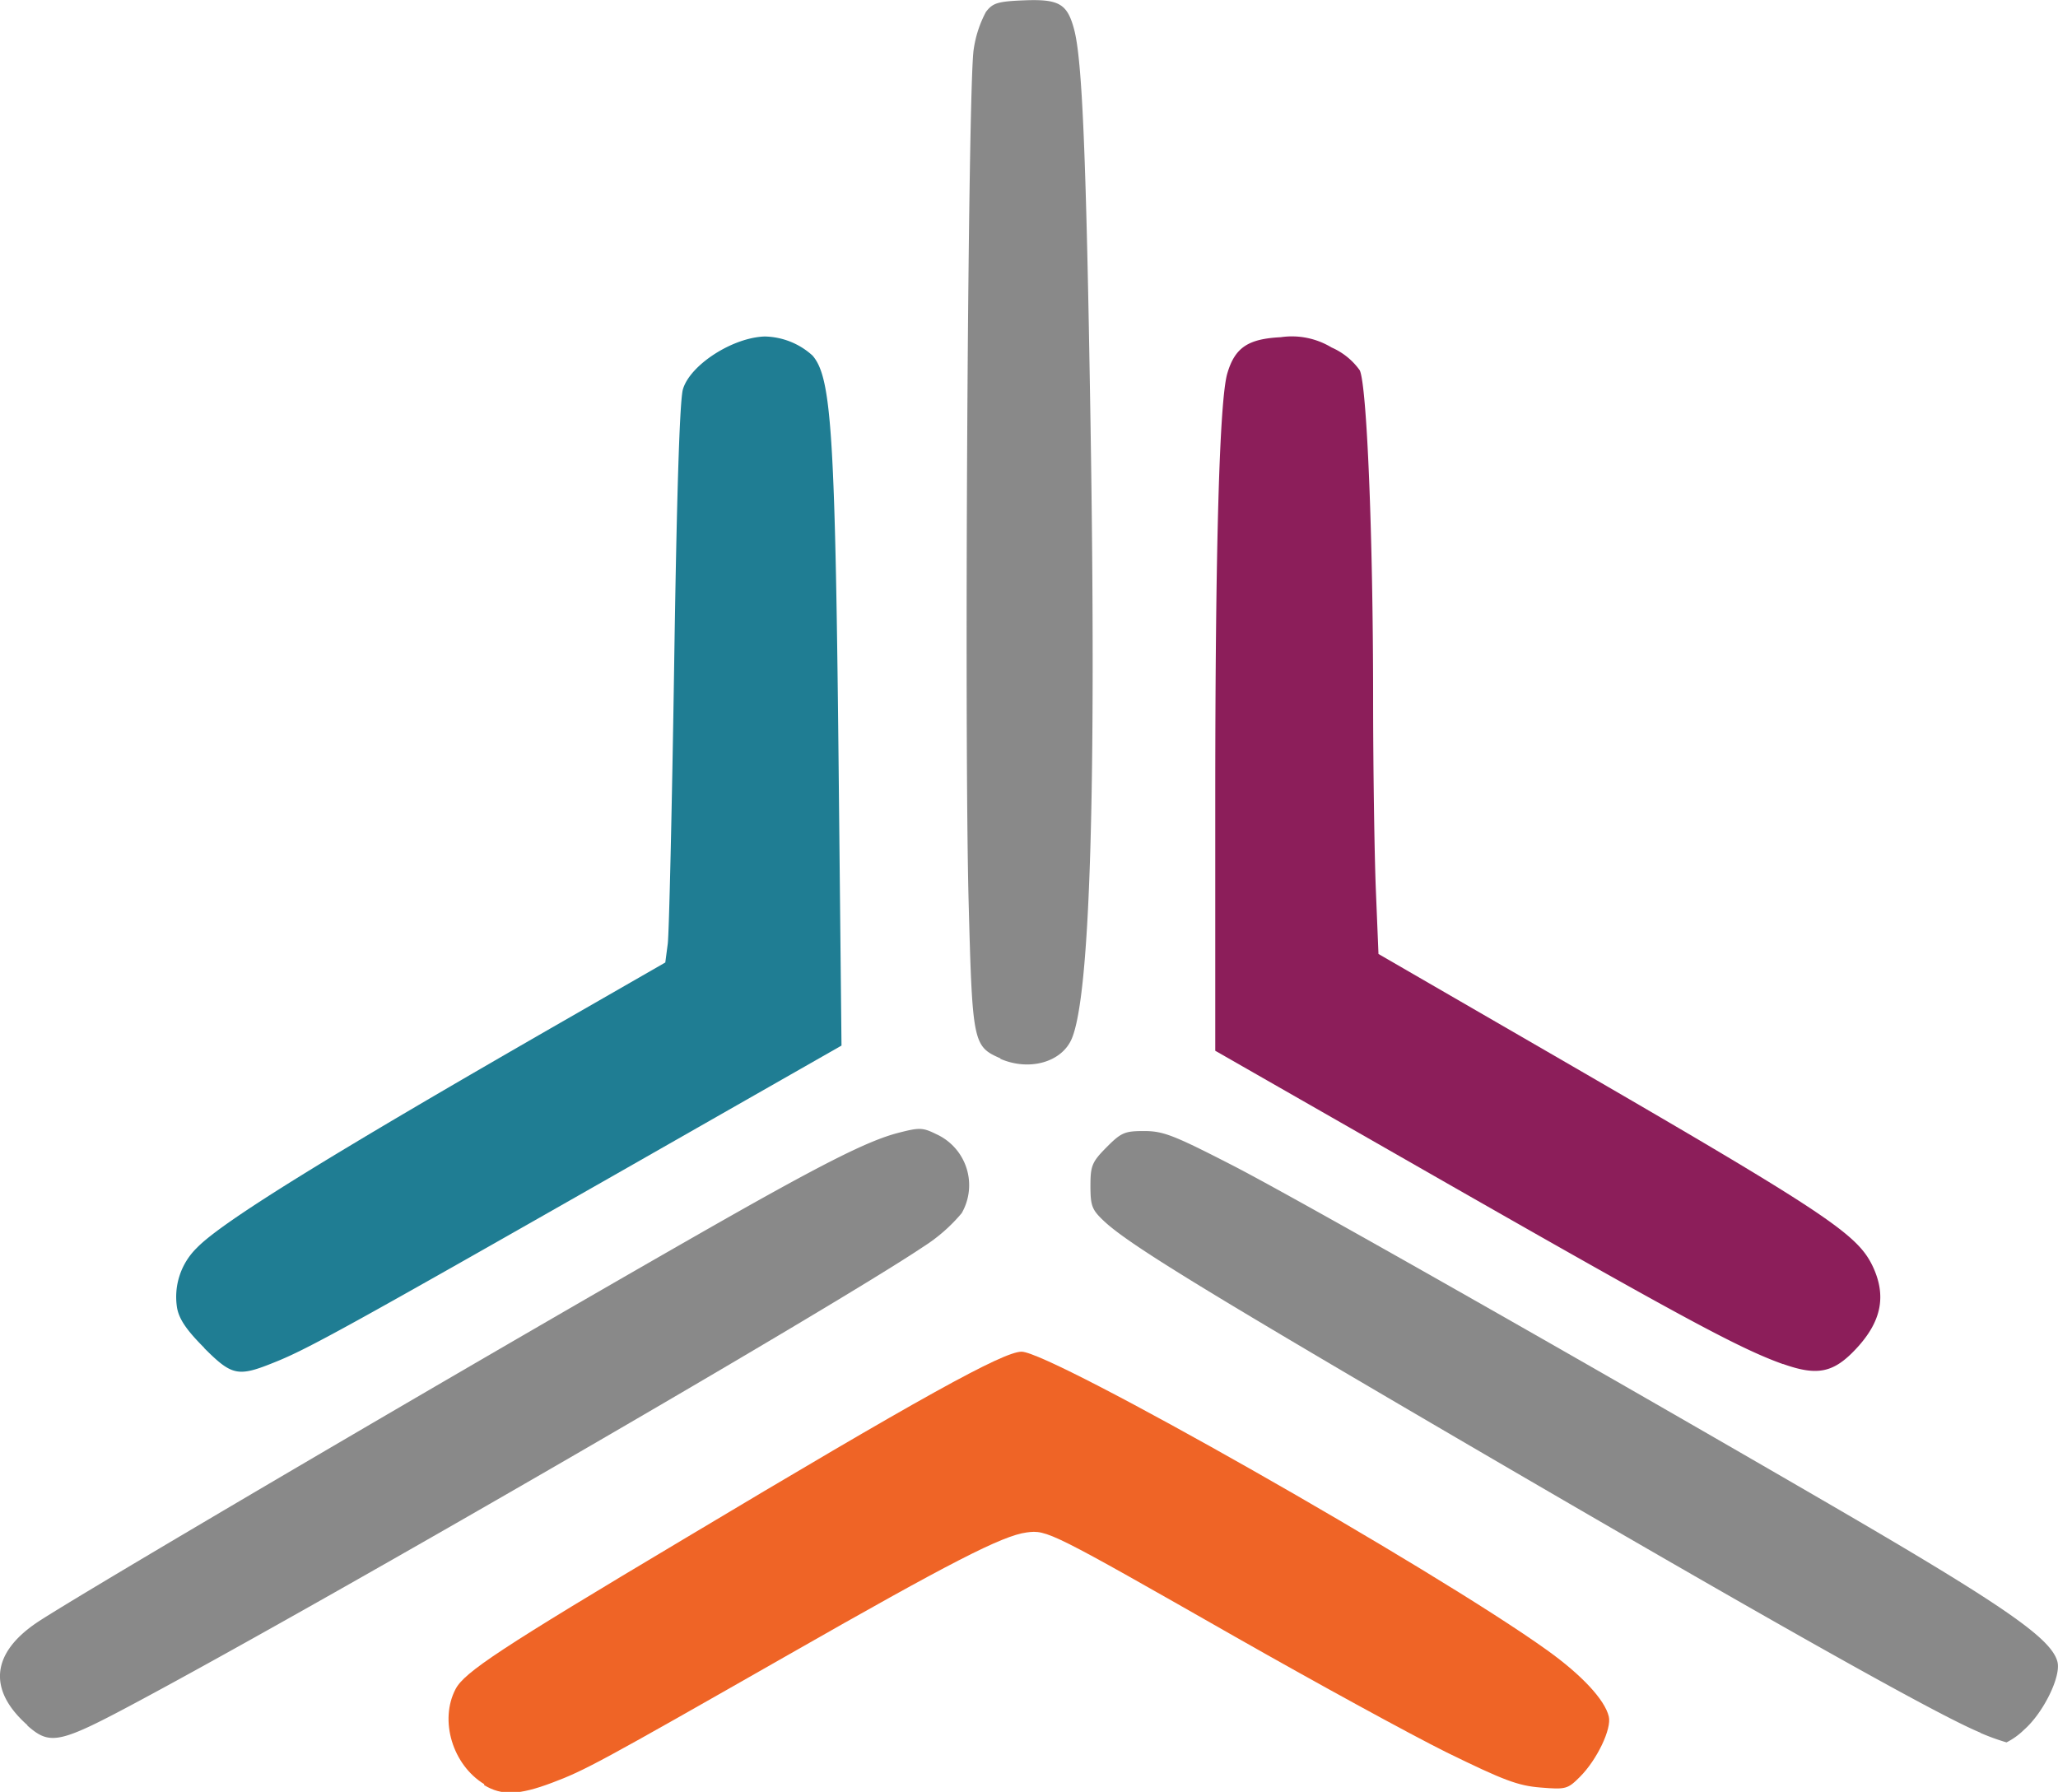 <svg xmlns="http://www.w3.org/2000/svg" viewBox="0 0 234.29 204.01"><defs><style>.cls-1{fill:#1f7d93;}.cls-2{fill:#8c1e5a;}.cls-3{fill:#ef6426;}.cls-4{fill:#898989;}</style></defs><title>Recurso 1g</title><g id="Capa_2" data-name="Capa 2"><g id="svg4485"><g id="g4521"><g id="g4519"><path id="path4501" class="cls-1" d="M23.26,153.46c-2-2-2.86-3.25-3.1-4.55a7.8,7.8,0,0,1,2.25-6.84c2.89-3,15.3-10.64,41.42-25.65l11.91-6.84.28-2.13c.15-1.17.48-15.45.73-31.73.29-19.41.63-30.22,1-31.41.83-2.78,5.65-5.88,9.3-6a8.31,8.31,0,0,1,5.45,2.17c2.2,2.54,2.6,9,3,49.42l.3,29.14L70.3,133.58c-30.36,17.29-35.24,20-39,21.5-4.21,1.71-4.87,1.58-8.07-1.62Z"/><path id="path4503" class="cls-2" d="M203,155.31c-5.13-1.83-11.84-5.47-43.93-23.83l-20.72-11.85,0-28.47c0-29.14.49-45.63,1.37-48.64s2.43-3.94,6.09-4.13a8.72,8.72,0,0,1,5.78,1.17,7.74,7.74,0,0,1,3.21,2.6c.81,1.72,1.51,18.69,1.52,37.1,0,8.08.15,18,.31,22l.3,7.35,19.22,11.12c31.5,18.23,35.2,20.67,37,24.34,1.64,3.4,1.08,6.34-1.81,9.45-2.58,2.78-4.42,3.17-8.35,1.77Z"/><path id="path4505" class="cls-3" d="M55.13,203.13c-3.61-2.2-5.13-7.26-3.27-10.82,1-1.93,5.1-4.63,25.84-17,27-16.16,36.5-21.42,38.6-21.42,3.37,0,46.94,24.73,59.85,34,3.92,2.81,6.54,5.62,7,7.53.35,1.39-1.34,4.93-3.28,6.87-1.4,1.4-1.6,1.46-4.5,1.22-2.58-.21-4.16-.81-10.68-4-4.21-2.09-15-8-24-13.12-21.14-12.05-21.49-12.23-23.82-11.92-2.77.37-8.71,3.42-27.09,13.91-21.53,12.28-23.19,13.18-26.94,14.59s-5.71,1.49-7.73.26Z"/><path id="path4507" class="cls-4" d="M113.88,120.49c-3.09-1.35-3.18-1.76-3.6-17.51-.53-19.54-.09-93.39.57-97.36a12.93,12.93,0,0,1,1.39-4.26c.77-1,1.28-1.2,4.32-1.32,4-.16,4.93.38,5.71,3.26.94,3.48,1.39,14.3,1.88,45q1,62.47-2.13,69.94c-1.13,2.69-4.83,3.74-8.13,2.31Z"/><path id="path4509" class="cls-4" d="M225.47,197.27c-4.93-2-25.33-13.51-59.73-33.61-29.08-17-37.3-22.05-40.06-24.64-1.37-1.29-1.54-1.73-1.54-4s.16-2.72,1.84-4.41,2.08-1.84,4.28-1.84,3.42.5,10.12,3.94,38.49,21.47,67.12,38.09c20.57,11.94,26.06,15.72,26.73,18.41.42,1.67-1.61,5.8-3.8,7.72a8,8,0,0,1-2,1.44,25.44,25.44,0,0,1-3-1.09Z"/><path id="path4511" class="cls-4" d="M3.12,196.41c-4.51-4-4.12-8.17,1.08-11.68,4.46-3,48.59-28.93,74.95-44,14-8,19.51-10.82,23.06-11.74,2.46-.64,2.83-.63,4.37.13a6.38,6.38,0,0,1,2.9,9,18.9,18.9,0,0,1-4.38,3.83c-10.25,6.88-67.22,39.88-89.21,51.67-9.15,4.91-10.16,5.13-12.77,2.84Z"/></g></g></g></g></svg>
